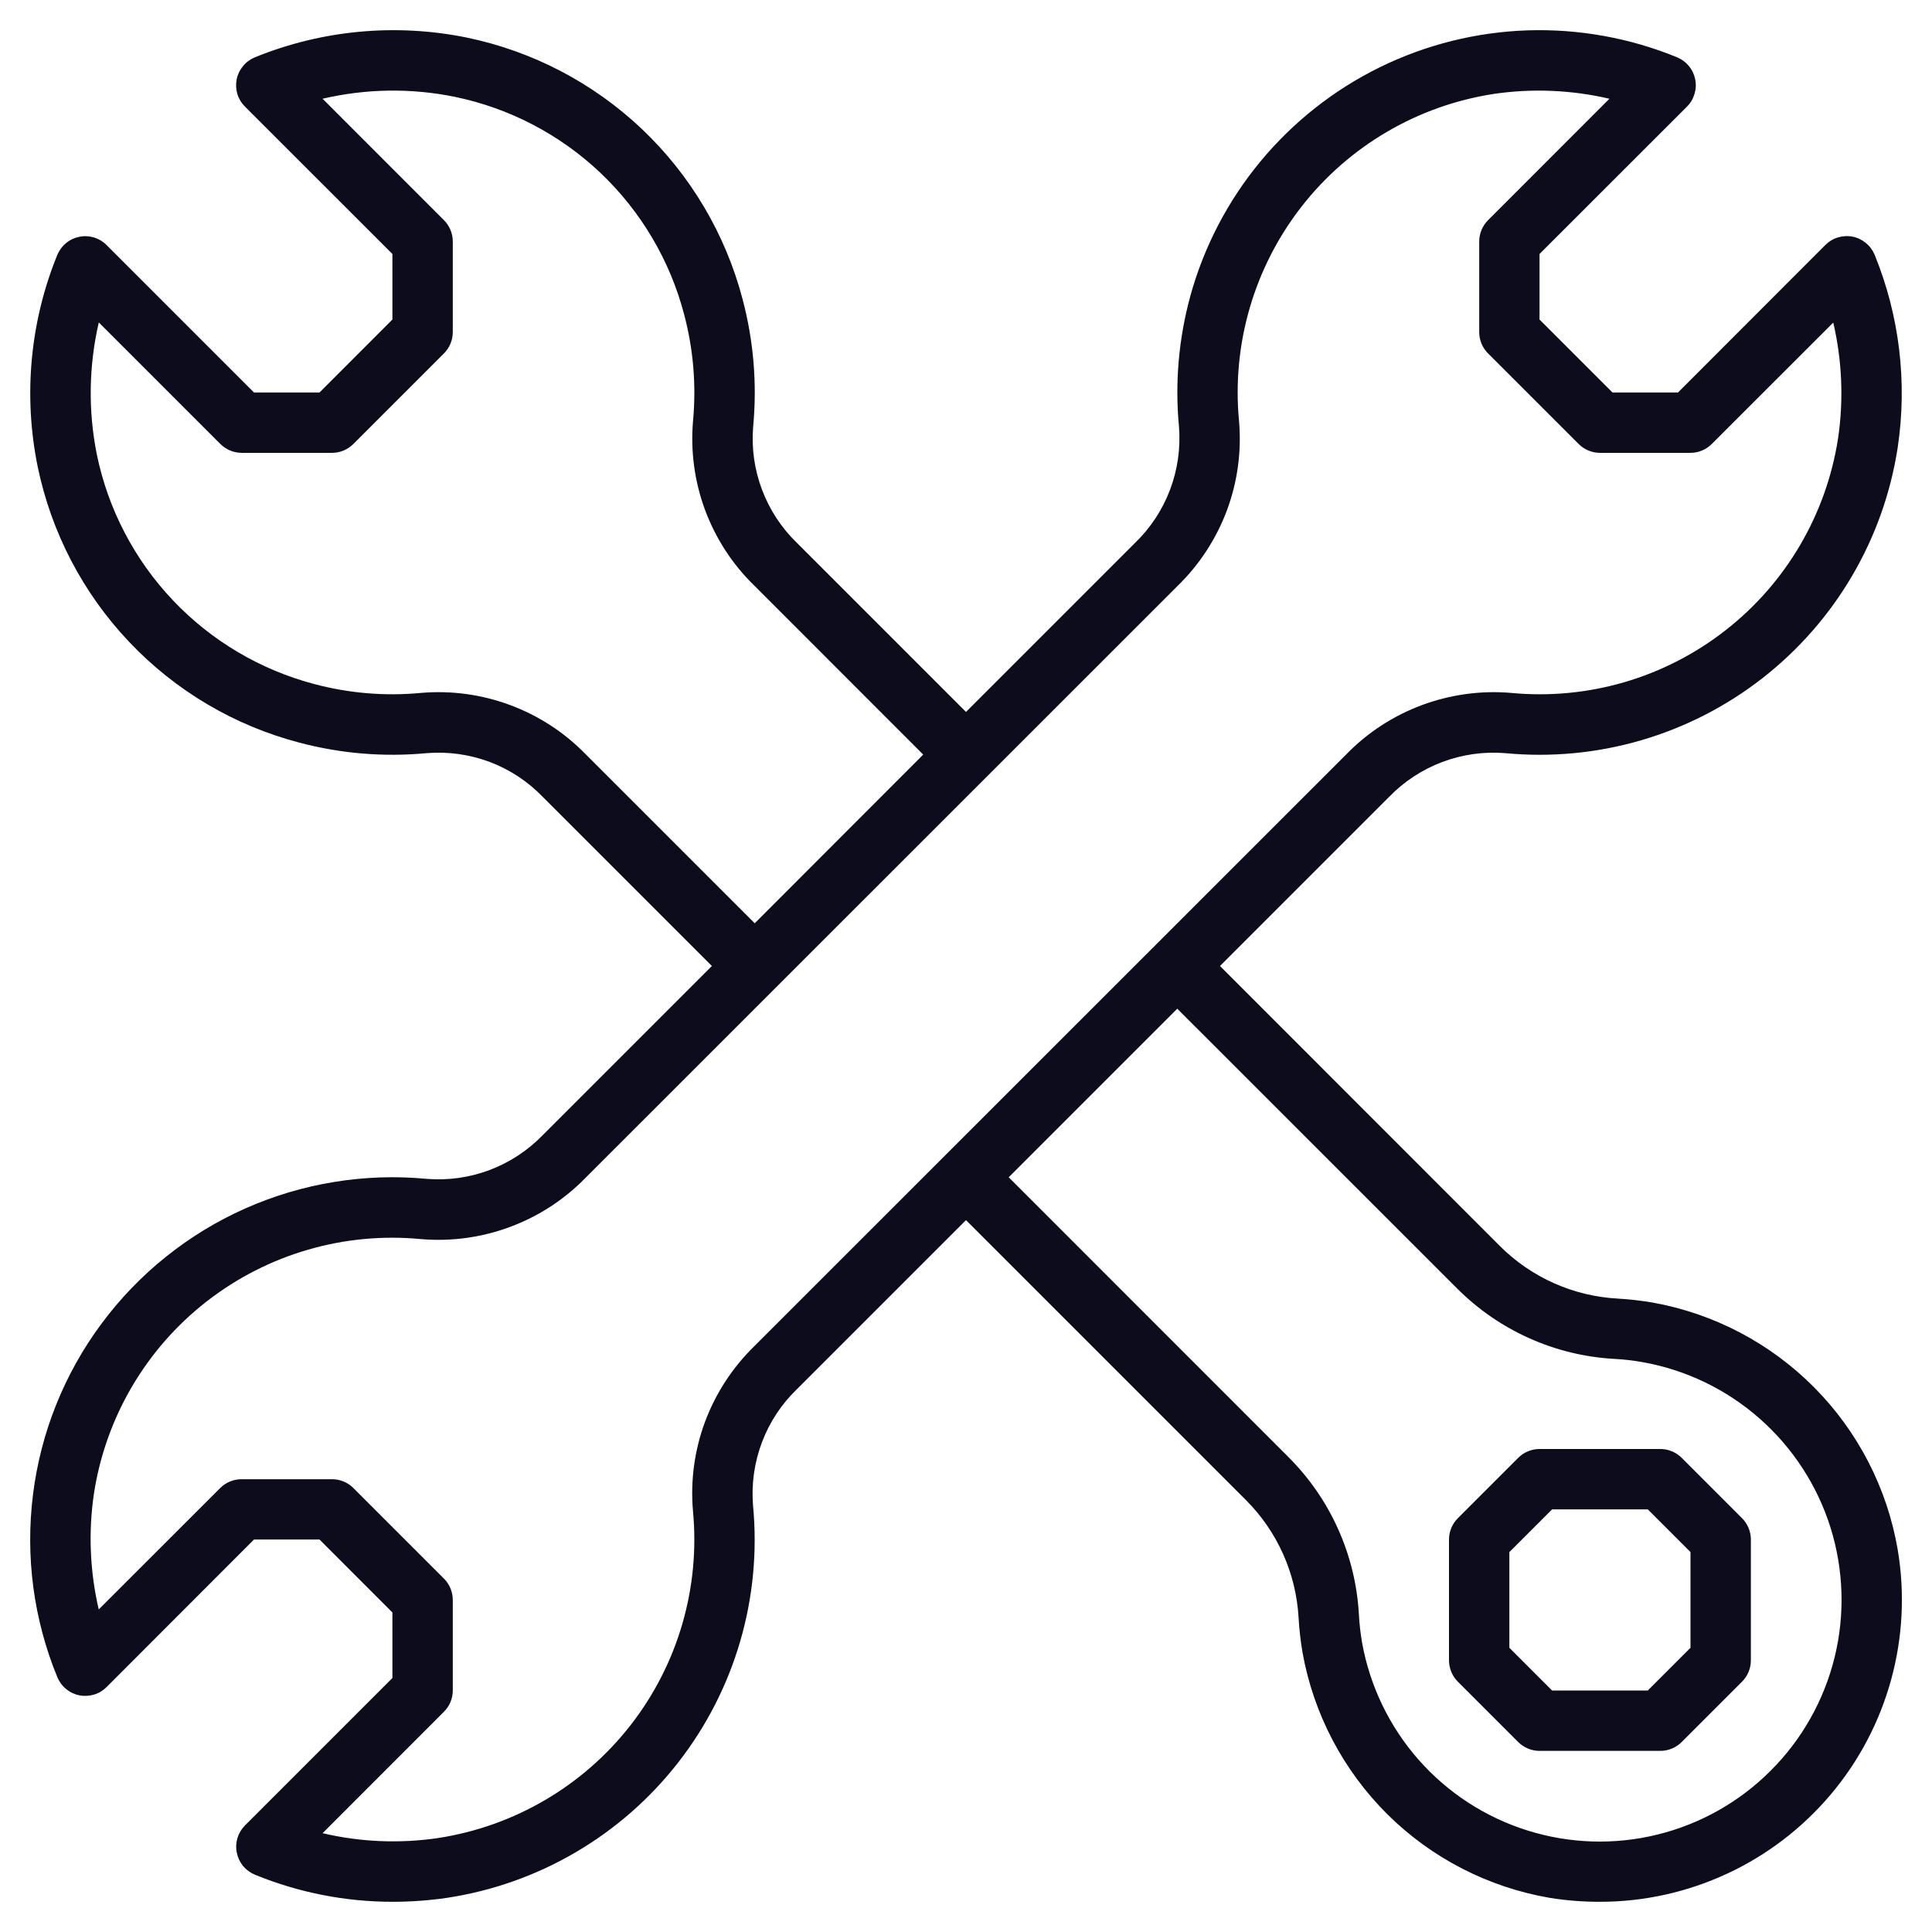<svg width="28" height="28" viewBox="0 0 28 28" fill="none" xmlns="http://www.w3.org/2000/svg">
<g clip-path="url(#clip0_37_228)">
<path d="M23.953 18.878C23.784 18.849 23.615 18.83 23.444 18.82C22.801 18.785 22.194 18.514 21.738 18.059L17.681 14L20.131 11.55C20.347 11.327 20.61 11.154 20.901 11.044C21.191 10.935 21.503 10.89 21.812 10.915C23.149 11.043 24.483 10.655 25.542 9.829C26.6 9.004 27.303 7.805 27.504 6.478C27.644 5.536 27.528 4.574 27.169 3.693C27.141 3.626 27.098 3.567 27.042 3.522C26.987 3.476 26.921 3.444 26.85 3.43C26.779 3.416 26.706 3.42 26.637 3.441C26.568 3.461 26.506 3.499 26.455 3.55L24.319 5.688H23.369L22.312 4.631V3.681L24.45 1.544C24.501 1.493 24.538 1.43 24.558 1.361C24.579 1.292 24.583 1.22 24.568 1.149C24.554 1.079 24.523 1.013 24.477 0.958C24.432 0.902 24.373 0.859 24.307 0.831C23.62 0.549 22.88 0.416 22.138 0.44C21.395 0.465 20.666 0.647 19.999 0.974C19.332 1.301 18.742 1.767 18.268 2.339C17.794 2.911 17.447 3.578 17.25 4.294C17.082 4.91 17.026 5.551 17.087 6.186C17.111 6.496 17.067 6.807 16.957 7.098C16.847 7.389 16.674 7.652 16.45 7.868L14 10.318L11.55 7.868C11.326 7.652 11.154 7.389 11.044 7.098C10.934 6.807 10.89 6.496 10.915 6.186C10.974 5.565 10.922 4.939 10.762 4.336C10.515 3.394 10.009 2.54 9.303 1.87C8.596 1.2 7.716 0.741 6.762 0.544C5.733 0.335 4.665 0.435 3.693 0.831C3.626 0.859 3.567 0.902 3.522 0.958C3.476 1.013 3.444 1.079 3.43 1.15C3.416 1.221 3.42 1.294 3.44 1.363C3.461 1.432 3.499 1.494 3.55 1.545L5.687 3.681V4.631L4.631 5.688H3.681L1.543 3.55C1.493 3.499 1.43 3.462 1.361 3.441C1.292 3.421 1.22 3.417 1.149 3.432C1.079 3.446 1.013 3.477 0.958 3.523C0.902 3.568 0.859 3.627 0.831 3.693C0.435 4.665 0.336 5.733 0.546 6.762C0.743 7.716 1.201 8.595 1.871 9.302C2.54 10.009 3.394 10.515 4.336 10.762C4.939 10.922 5.565 10.974 6.186 10.915C6.496 10.89 6.807 10.934 7.098 11.043C7.389 11.153 7.651 11.326 7.867 11.55L10.317 14L7.867 16.45C7.651 16.673 7.388 16.846 7.098 16.956C6.807 17.066 6.496 17.11 6.186 17.085C5.285 16.999 4.378 17.148 3.552 17.515C2.726 17.883 2.009 18.458 1.47 19.185C0.931 19.911 0.589 20.765 0.478 21.662C0.366 22.559 0.487 23.471 0.831 24.307C0.859 24.374 0.902 24.433 0.958 24.478C1.013 24.524 1.079 24.556 1.15 24.57C1.221 24.584 1.294 24.58 1.363 24.559C1.432 24.539 1.494 24.501 1.545 24.45L3.681 22.312H4.631L5.687 23.369V24.319L3.55 26.456C3.499 26.508 3.462 26.57 3.441 26.639C3.421 26.708 3.417 26.78 3.432 26.851C3.446 26.921 3.477 26.987 3.522 27.043C3.568 27.098 3.627 27.141 3.693 27.169C4.328 27.429 5.007 27.563 5.693 27.562C5.956 27.562 6.218 27.543 6.478 27.505C7.804 27.304 9.004 26.602 9.829 25.543C10.654 24.485 11.042 23.15 10.913 21.814C10.889 21.504 10.933 21.193 11.043 20.902C11.153 20.611 11.326 20.348 11.55 20.133L14 17.683L18.059 21.742C18.513 22.197 18.784 22.803 18.82 23.445C18.83 23.616 18.849 23.785 18.878 23.954C19.038 24.842 19.468 25.659 20.108 26.295C20.749 26.93 21.57 27.352 22.459 27.505C22.702 27.544 22.947 27.563 23.192 27.562C23.828 27.562 24.456 27.422 25.032 27.154C25.609 26.886 26.12 26.495 26.53 26.01C26.941 25.524 27.24 24.955 27.408 24.342C27.576 23.729 27.609 23.086 27.503 22.459C27.351 21.57 26.929 20.749 26.293 20.108C25.658 19.467 24.841 19.038 23.953 18.878ZM8.487 10.93C8.18 10.615 7.807 10.372 7.395 10.219C6.983 10.065 6.542 10.005 6.104 10.042C5.585 10.092 5.062 10.048 4.559 9.915C3.776 9.709 3.065 9.289 2.508 8.702C1.95 8.114 1.568 7.383 1.404 6.59C1.276 5.956 1.286 5.302 1.432 4.673L3.192 6.433C3.274 6.515 3.384 6.562 3.5 6.563H4.812C4.929 6.563 5.04 6.516 5.122 6.434L6.434 5.122C6.516 5.04 6.562 4.929 6.562 4.813V3.5C6.562 3.384 6.516 3.273 6.434 3.191L4.675 1.431C5.304 1.284 5.957 1.274 6.59 1.403C7.384 1.567 8.115 1.949 8.703 2.506C9.29 3.064 9.71 3.774 9.915 4.557C10.049 5.061 10.092 5.583 10.044 6.101C10.006 6.54 10.066 6.981 10.219 7.393C10.373 7.806 10.615 8.179 10.931 8.486L13.38 10.936L10.938 13.381L8.487 10.93ZM10.93 19.512C10.615 19.82 10.372 20.193 10.218 20.605C10.065 21.017 10.005 21.459 10.043 21.897C10.149 23.009 9.826 24.12 9.14 25.001C8.453 25.883 7.455 26.468 6.351 26.638C5.793 26.721 5.224 26.697 4.675 26.568L6.434 24.808C6.516 24.726 6.562 24.616 6.562 24.5V23.188C6.562 23.072 6.516 22.96 6.434 22.878L5.122 21.566C5.04 21.484 4.929 21.438 4.812 21.438H3.5C3.384 21.438 3.273 21.484 3.191 21.566L1.431 23.325C1.303 22.776 1.279 22.207 1.361 21.649C1.53 20.544 2.115 19.546 2.997 18.86C3.879 18.174 4.99 17.851 6.102 17.958C6.54 17.995 6.981 17.935 7.393 17.781C7.806 17.628 8.179 17.385 8.486 17.07L17.07 8.488C17.385 8.181 17.628 7.807 17.782 7.395C17.935 6.983 17.995 6.542 17.957 6.103C17.851 4.991 18.174 3.88 18.86 2.998C19.546 2.116 20.544 1.531 21.649 1.361C22.207 1.279 22.776 1.303 23.325 1.431L21.566 3.191C21.484 3.273 21.438 3.384 21.438 3.5V4.813C21.438 4.929 21.484 5.04 21.566 5.122L22.878 6.434C22.96 6.516 23.072 6.563 23.188 6.563H24.5C24.616 6.563 24.727 6.516 24.809 6.434L26.569 4.675C26.697 5.224 26.721 5.793 26.639 6.351C26.469 7.455 25.884 8.453 25.002 9.139C24.121 9.826 23.01 10.149 21.898 10.042C21.46 10.005 21.019 10.066 20.607 10.219C20.194 10.373 19.821 10.615 19.514 10.93L10.93 19.512ZM25.662 25.662C25.21 26.115 24.643 26.435 24.021 26.588C23.4 26.741 22.749 26.721 22.138 26.529C21.528 26.338 20.981 25.983 20.558 25.502C20.136 25.022 19.853 24.435 19.74 23.805C19.717 23.669 19.701 23.532 19.694 23.394C19.645 22.537 19.284 21.729 18.678 21.122L14.619 17.062L17.062 14.619L21.122 18.678C21.729 19.284 22.538 19.646 23.394 19.694C23.532 19.701 23.669 19.717 23.805 19.741C24.435 19.853 25.022 20.136 25.502 20.559C25.982 20.982 26.337 21.528 26.529 22.138C26.72 22.749 26.741 23.4 26.588 24.021C26.435 24.642 26.115 25.21 25.662 25.662Z" fill="#0C0C1D"/>
<path d="M24.372 21.128C24.29 21.046 24.178 21 24.062 21H22.312C22.197 21 22.085 21.046 22.003 21.128L21.128 22.003C21.046 22.085 21 22.197 21 22.312V24.062C21 24.178 21.046 24.29 21.128 24.372L22.003 25.247C22.085 25.329 22.197 25.375 22.312 25.375H24.062C24.178 25.375 24.29 25.329 24.372 25.247L25.247 24.372C25.329 24.29 25.375 24.178 25.375 24.062V22.312C25.375 22.197 25.329 22.085 25.247 22.003L24.372 21.128ZM24.5 23.881L23.881 24.5H22.494L21.875 23.881V22.494L22.494 21.875H23.881L24.5 22.494V23.881Z" fill="#0C0C1D"/>
</g>
<defs>
<clipPath id="clip0_37_228">
<rect width="28" height="28" fill="white"/>
</clipPath>
</defs>
</svg>
